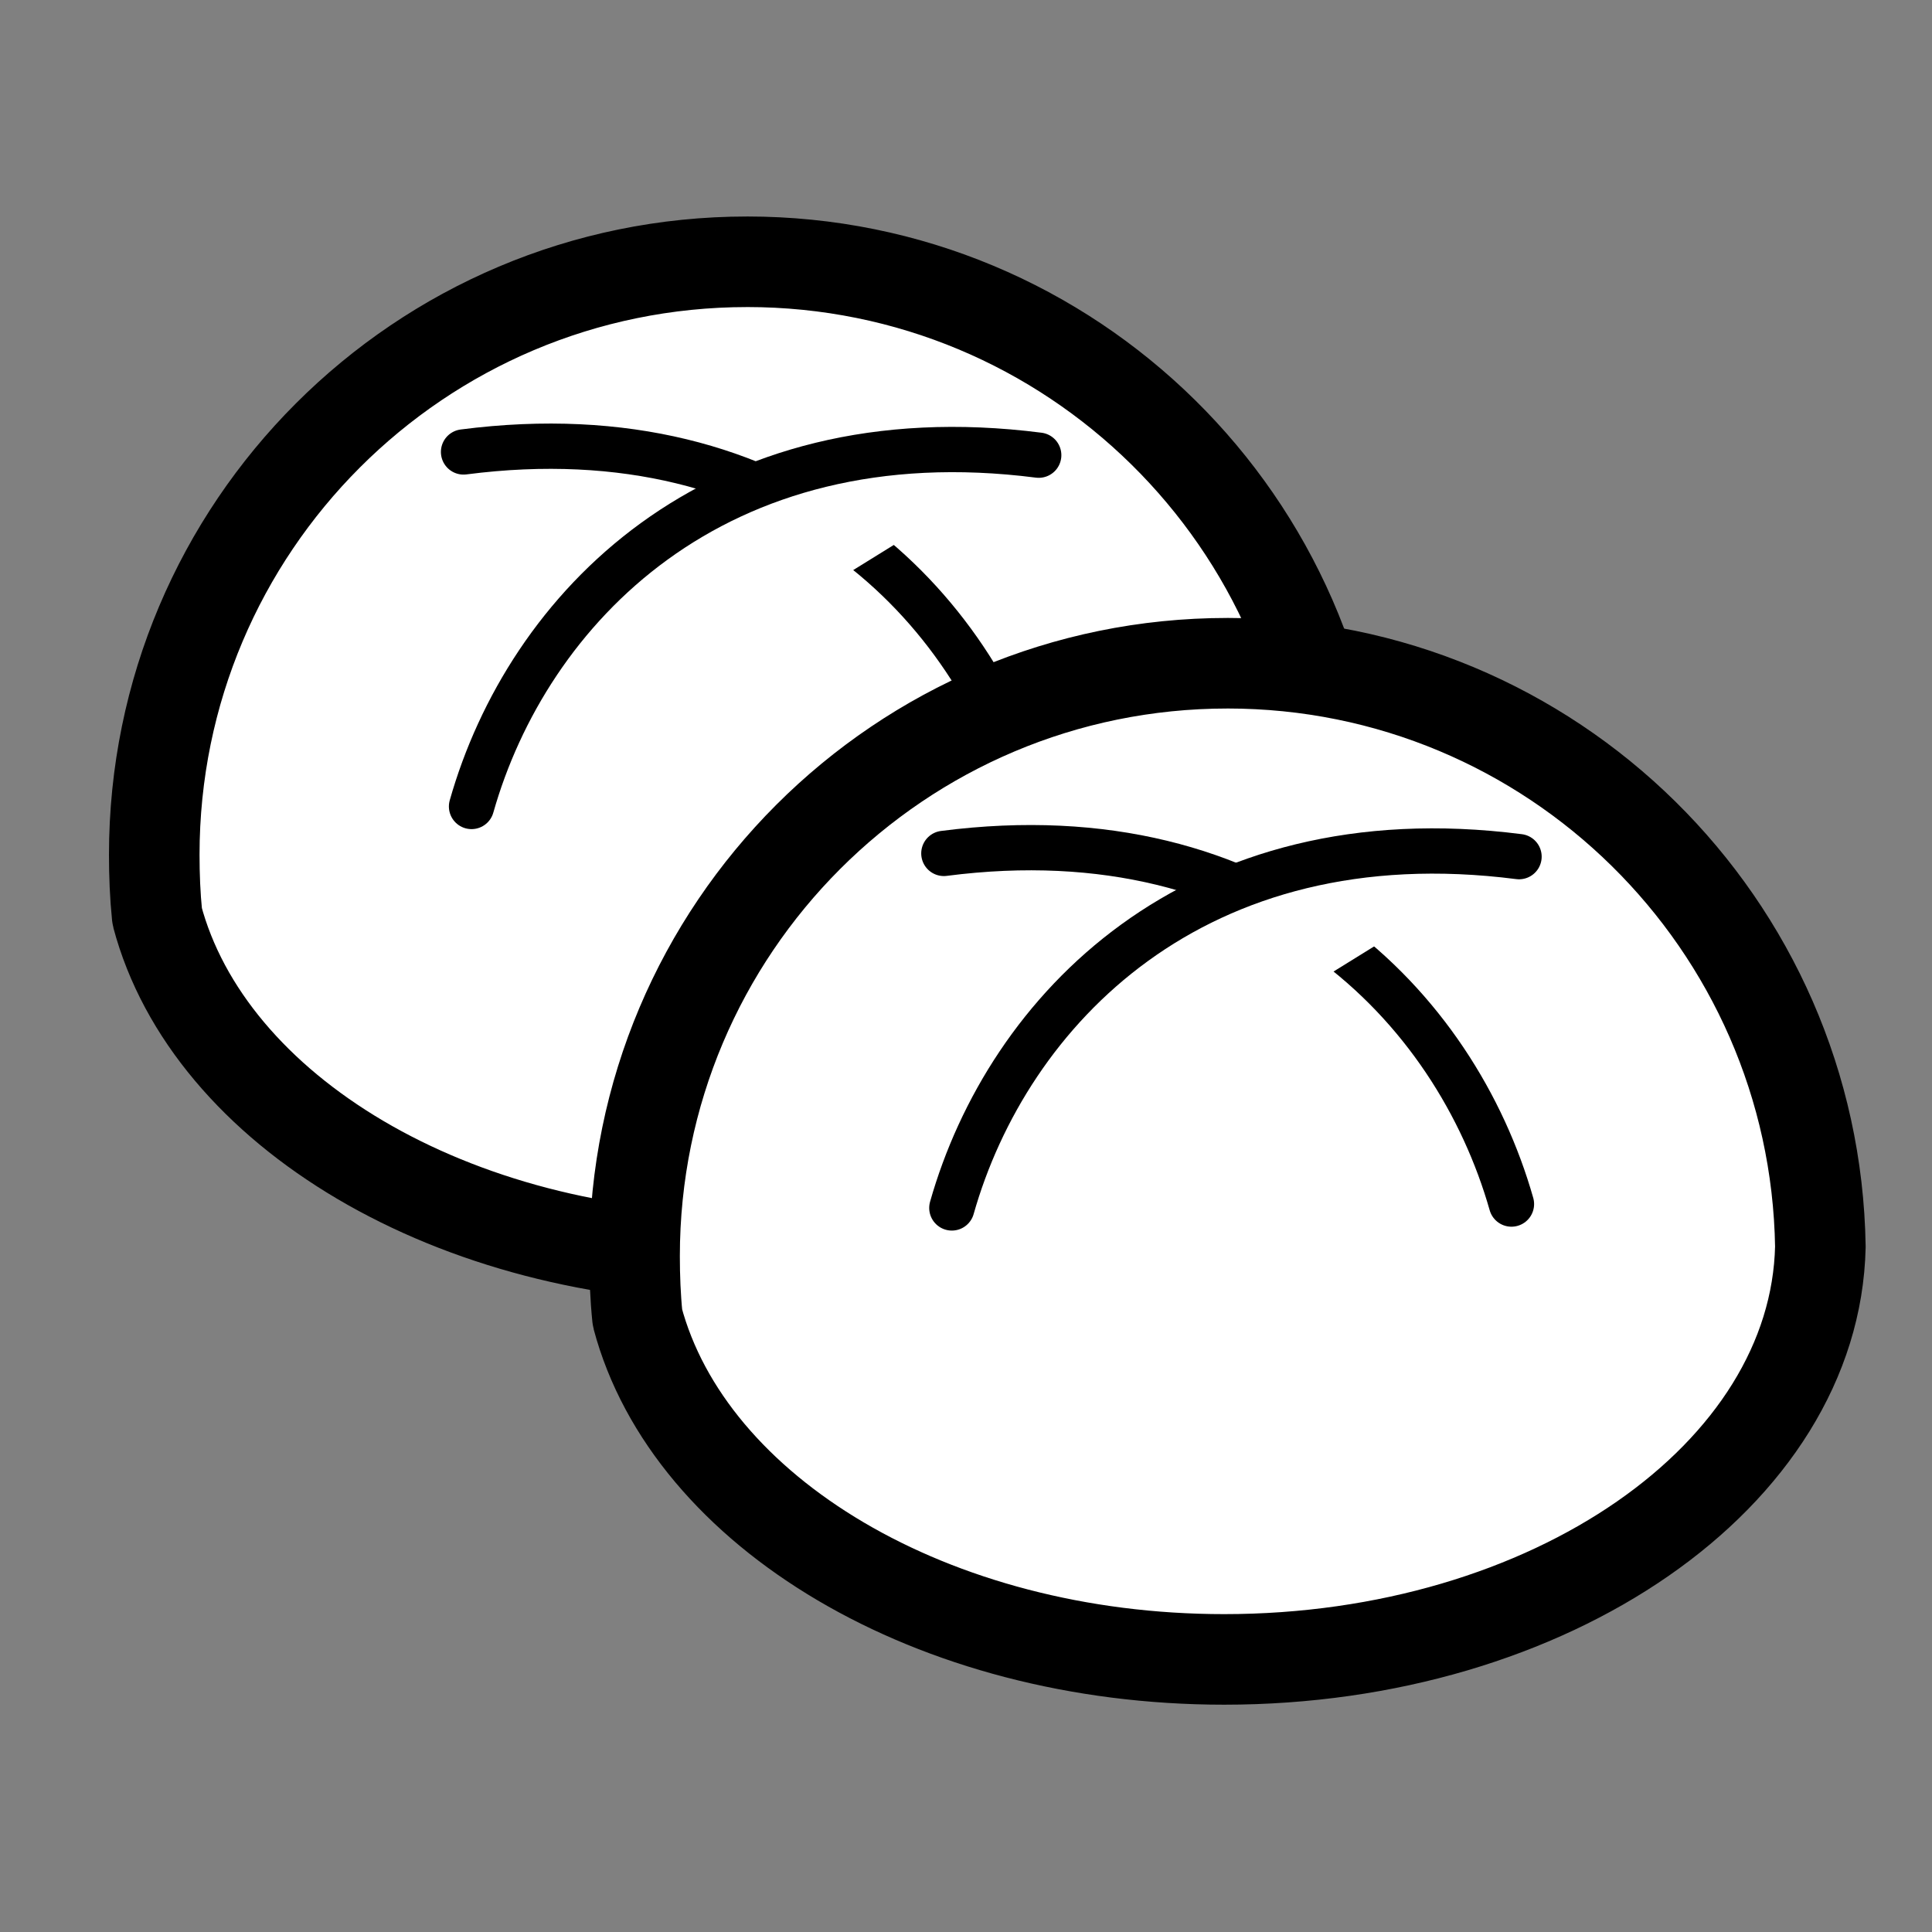 <?xml version="1.0"?><svg width="128" height="128" xmlns="http://www.w3.org/2000/svg">
 <rect width="100%" height="100%" fill="#808080" stroke="none"/>
 <title>steamed bun</title>

 <g>
  <title>Layer 1</title>
  <g id="layer1">
   <g id="g7502">
    <path fill="#ffffff" fill-rule="evenodd" stroke="#000000" stroke-width="6" stroke-linecap="round" stroke-linejoin="round" marker-start="none" marker-mid="none" marker-end="none" stroke-miterlimit="4" stroke-dashoffset="0" d="m49.501,17.344c-21.695,0 -39.281,17.586 -39.281,39.281c0,1.356 0.053,2.711 0.188,4.031c0.003,0.01 -0.003,0.021 0,0.031c3.423,12.892 19.54,22.656 38.875,22.656c21.617,0 39.167,-12.209 39.5,-27.344c-0.339,-21.403 -17.798,-38.656 -39.281,-38.656z" id="path7471"/>
    <path fill="#ffffff" fill-rule="evenodd" stroke="#000000" stroke-width="3" stroke-linecap="round" stroke-miterlimit="4" d="m30.711,29.943c21.509,-2.786 33.888,10.173 37.605,23.231" id="path7478"/>
    <path fill="#ffffff" fill-rule="evenodd" stroke="#000000" stroke-width="3" stroke-linecap="round" stroke-miterlimit="4" id="path7480" d="m68.818,30.157c-21.512,-2.761 -33.876,10.212 -37.578,23.274"/>
   </g>
   <g id="g7507">
    <path fill="#ffffff" fill-rule="evenodd" stroke="#000000" stroke-width="6" stroke-linecap="round" stroke-linejoin="round" marker-start="none" marker-mid="none" marker-end="none" stroke-miterlimit="4" stroke-dashoffset="0" id="path7509" d="m81.323,43.941c-21.695,0 -39.281,17.586 -39.281,39.281c0,1.356 0.053,2.711 0.187,4.031c0.003,0.01 -0.003,0.021 0,0.031c3.423,12.892 19.54,22.656 38.875,22.656c21.617,0 39.167,-12.209 39.5,-27.344c-0.339,-21.403 -17.798,-38.656 -39.281,-38.656z"/>
    <path fill="#ffffff" fill-rule="evenodd" stroke="#000000" stroke-width="3" stroke-linecap="round" stroke-miterlimit="4" id="path7511" d="m62.533,56.541c21.509,-2.786 33.888,10.173 37.605,23.231"/>
    <path fill="#ffffff" fill-rule="evenodd" stroke="#000000" stroke-width="3" stroke-linecap="round" stroke-miterlimit="4" d="m100.64,56.755c-21.512,-2.761 -33.876,10.212 -37.578,23.274" id="path7513"/>
   </g>
  </g>
 </g>
</svg>